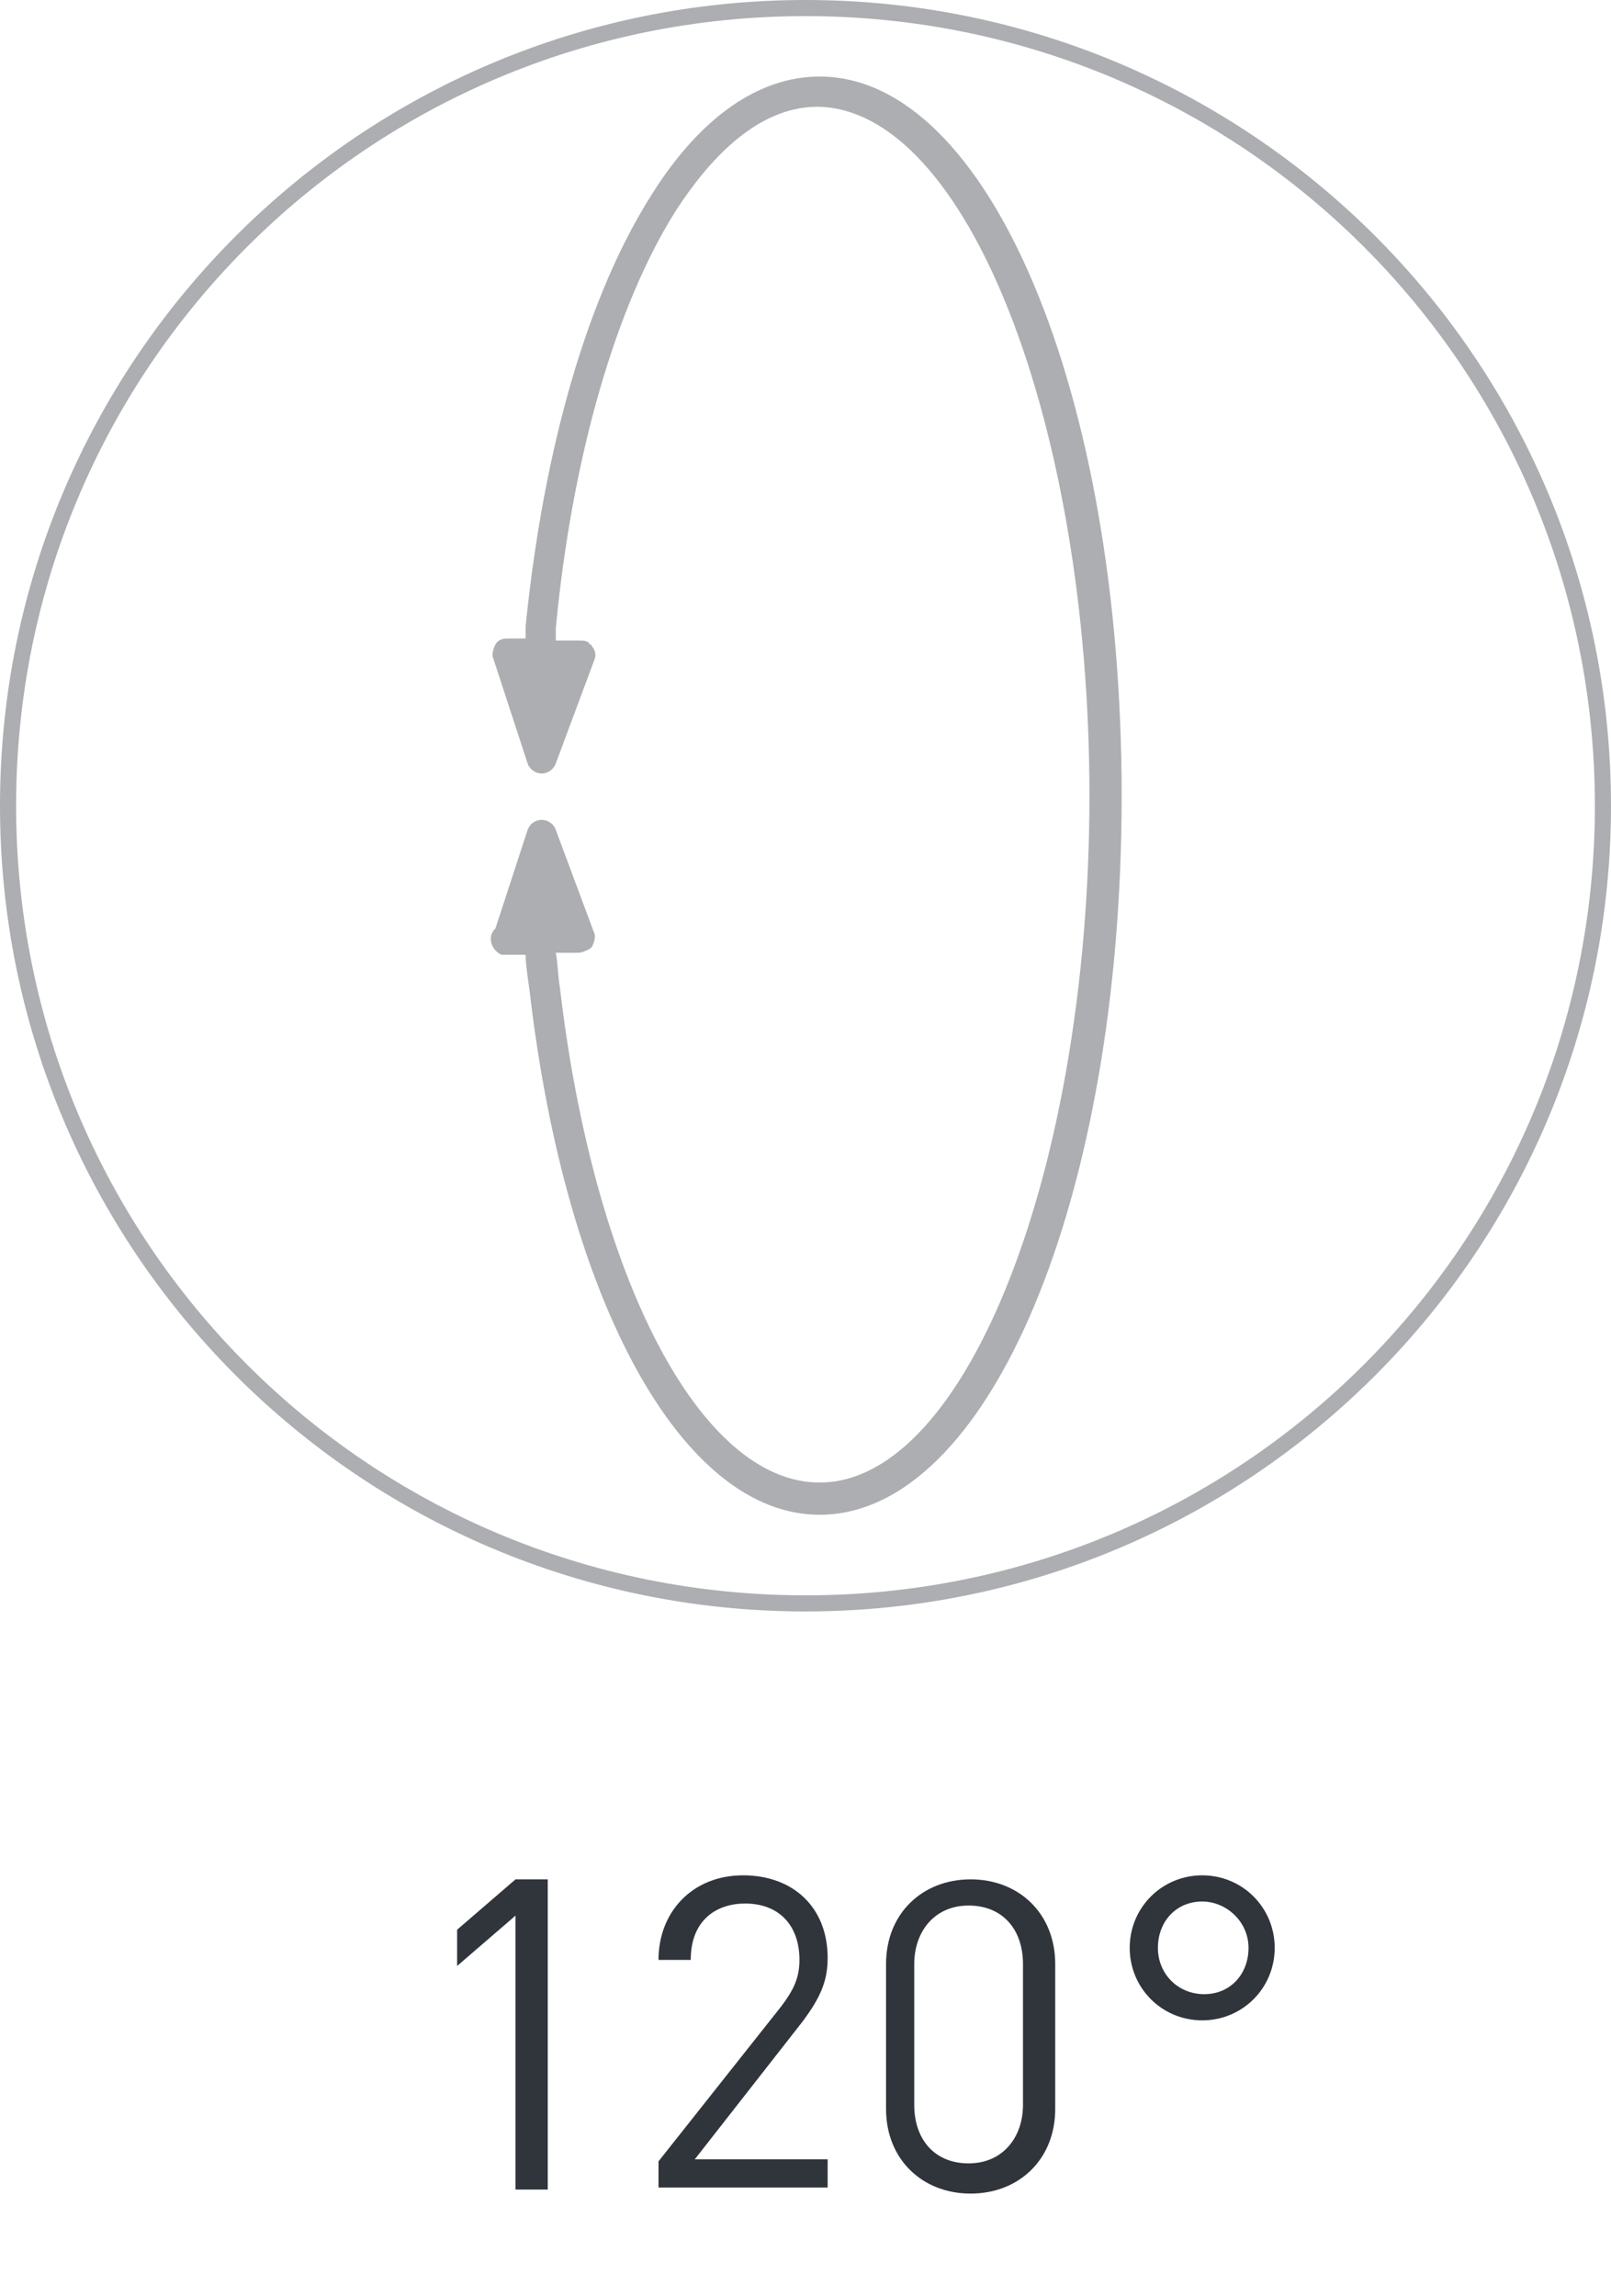 <?xml version="1.0" encoding="utf-8"?>
<!-- Generator: Adobe Illustrator 26.1.0, SVG Export Plug-In . SVG Version: 6.00 Build 0)  -->
<svg version="1.1" id="Слой_1" xmlns="http://www.w3.org/2000/svg" xmlns:xlink="http://www.w3.org/1999/xlink" x="0px" y="0px"
	 viewBox="0 0 80 114" style="enable-background:new 0 0 80 114;" xml:space="preserve">
<style type="text/css">
	.st0{fill:#ACAEB1;}
	.st1{enable-background:new    ;}
	.st2{fill:#30343B;}
</style>
<path id="Контур_545" class="st0" d="M40,80C17.9,80,0,62.1,0,40S17.9,0,40,0s40,17.9,40,40S62.1,80,40,80z M40,0.8
	C18.3,0.8,0.8,18.3,0.8,40S18.3,79.2,40,79.2S79.2,61.7,79.2,40l0,0C79.2,18.3,61.7,0.8,40,0.8L40,0.8z"/>
<path class="st0" d="M32.4,9.6c-3.2,5-5.4,12.6-6.3,21.5v0.6h-0.9c-0.3,0-0.5,0.1-0.6,0.3c-0.1,0.2-0.2,0.5-0.1,0.7l1.7,5.2
	c0.1,0.3,0.4,0.5,0.7,0.5c0.3,0,0.6-0.2,0.7-0.5l1.9-5.1c0.1-0.2,0.1-0.5-0.1-0.7c0,0,0-0.1-0.1-0.1c-0.1-0.2-0.3-0.2-0.6-0.2h-1.1
	v-0.6c0.8-8.5,3-16.1,6-20.8c1.5-2.3,3.9-5.1,7-5.1C48,5.4,54.1,21,54.1,39.5S48,73.6,40.7,73.6c-5.9,0-11.2-10.1-12.9-24.6
	c-0.1-0.6-0.1-1.2-0.2-1.7h1.1c0.2,0,0.4-0.1,0.6-0.2l0.1-0.1c0.1-0.2,0.2-0.5,0.1-0.7l-1.9-5.1c-0.1-0.3-0.4-0.5-0.7-0.5
	c-0.3,0-0.6,0.2-0.7,0.5l-1.6,4.9l-0.1,0.1l0,0l-0.1,0.2c-0.1,0.4,0.1,0.8,0.5,1c0.1,0,0.2,0,0.3,0h0.9c0,0.4,0.1,1.1,0.2,1.8
	c1.8,15.5,7.6,26,14.4,26c8.4,0,15-15.7,15-35.7s-6.6-35.7-15-35.7C37.7,3.8,34.8,5.8,32.4,9.6z"/>
<g class="st1">
	<path class="st2" d="M59.7,100.3c-2,0-3.6-1.6-3.6-3.6s1.6-3.6,3.6-3.6s3.6,1.6,3.6,3.6S61.7,100.3,59.7,100.3z M59.7,94.4
		c-1.3,0-2.2,1-2.2,2.3s1,2.3,2.3,2.3s2.2-1,2.2-2.3S60.9,94.4,59.7,94.4z"/>
</g>
<g>
	<path class="st2" d="M25.6,108.7V95.1l-2.9,2.5v-1.8l2.9-2.5h1.6v15.4H25.6z"/>
	<path class="st2" d="M32.7,108.7v-1.4l6.1-7.7c0.6-0.8,0.9-1.4,0.9-2.3c0-1.7-1-2.8-2.7-2.8c-1.4,0-2.7,0.8-2.7,2.8h-1.6
		c0-2.4,1.7-4.2,4.2-4.2c2.5,0,4.2,1.6,4.2,4.1c0,1.2-0.4,2-1.2,3.1l-5.4,6.9h6.6v1.4H32.7z"/>
	<path class="st2" d="M48.2,108.9c-2.4,0-4.2-1.7-4.2-4.2v-7.2c0-2.5,1.8-4.2,4.2-4.2s4.2,1.7,4.2,4.2v7.2
		C52.4,107.2,50.6,108.9,48.2,108.9z M50.8,97.5c0-1.7-1-2.9-2.7-2.9s-2.7,1.3-2.7,2.9v7c0,1.7,1,2.9,2.7,2.9s2.7-1.3,2.7-2.9V97.5z
		"/>
</g>
</svg>

